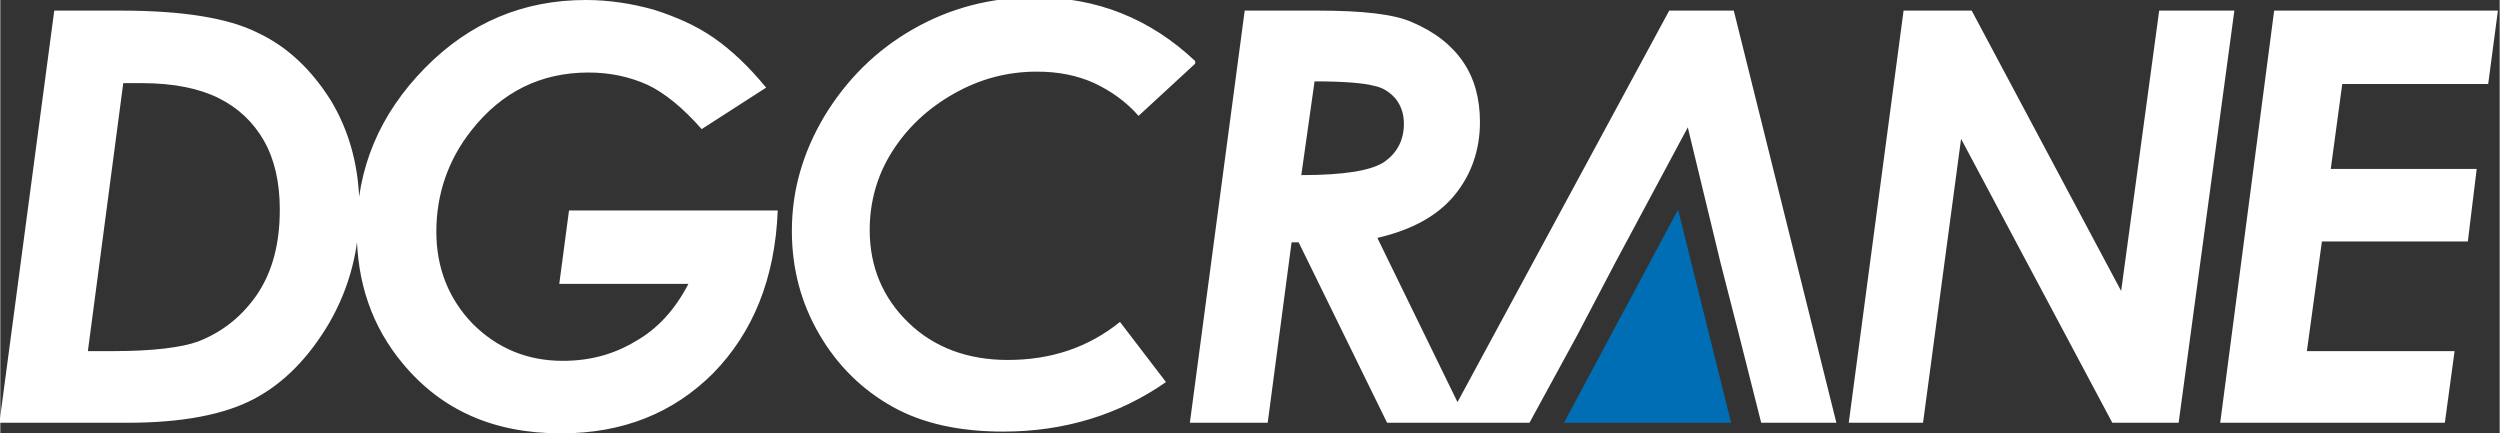 <?xml version="1.0" encoding="UTF-8"?>
<!DOCTYPE svg PUBLIC "-//W3C//DTD SVG 1.1//EN" "http://www.w3.org/Graphics/SVG/1.1/DTD/svg11.dtd">
<!-- Creator: CorelDRAW -->
<svg xmlns="http://www.w3.org/2000/svg" xml:space="preserve" width="17.093mm" height="2.963mm" style="shape-rendering:geometricPrecision; text-rendering:geometricPrecision; image-rendering:optimizeQuality; fill-rule:evenodd; clip-rule:evenodd"
viewBox="0 0 2.826 0.49"
 xmlns:xlink="http://www.w3.org/1999/xlink">
 <rect x="0" y="0" width="2.826" height="0.49" fill="#333333" stroke="none"/>
 <defs>
  <style type="text/css">
   <![CDATA[
    .fil1 {fill:#006EB4}
    .fil0 {fill:white;fill-rule:nonzero}
   ]]>
  </style>
 </defs>
 <g id="图层_x0020_1">
  <g id="_246614088">
   <path id="_246614160" class="fil0" d="M0.062 0.012l0.074 0c0.069,0 0.121,0.008 0.155,0.025 0.034,0.016 0.061,0.042 0.083,0.077 0.021,0.035 0.032,0.076 0.032,0.121 0,0.047 -0.011,0.09 -0.034,0.13 -0.023,0.039 -0.051,0.068 -0.085,0.086 -0.034,0.018 -0.082,0.027 -0.143,0.027l-0.145 0 0.062 -0.466zm0.077 0.082l-0.04 0.303 0.029 0c0.044,0 0.077,-0.004 0.096,-0.011 0.028,-0.011 0.05,-0.029 0.067,-0.054 0.017,-0.026 0.025,-0.057 0.025,-0.095 0,-0.031 -0.006,-0.057 -0.018,-0.078 -0.012,-0.021 -0.029,-0.037 -0.051,-0.048 -0.022,-0.011 -0.051,-0.017 -0.087,-0.017l-0.022 0zm0.727 0.005l-0.073 0.047c-0.021,-0.024 -0.042,-0.041 -0.061,-0.05 -0.02,-0.009 -0.042,-0.014 -0.067,-0.014 -0.054,0 -0.098,0.022 -0.132,0.065 -0.027,0.034 -0.04,0.073 -0.04,0.115 0,0.041 0.014,0.076 0.041,0.104 0.028,0.028 0.062,0.042 0.102,0.042 0.03,0 0.057,-0.007 0.082,-0.022 0.025,-0.014 0.045,-0.036 0.06,-0.065l-0.146 0 0.011 -0.083 0.236 0c-0.003,0.077 -0.028,0.138 -0.073,0.184 -0.045,0.045 -0.102,0.068 -0.172,0.068 -0.076,0 -0.135,-0.026 -0.179,-0.079 -0.035,-0.042 -0.052,-0.092 -0.052,-0.15 0,-0.071 0.026,-0.132 0.077,-0.184 0.051,-0.052 0.112,-0.077 0.182,-0.077 0.026,0 0.052,0.004 0.077,0.011 0.025,0.008 0.048,0.018 0.068,0.032 0.02,0.014 0.039,0.032 0.058,0.055zm0.485 -0.027l-0.064 0.059c-0.014,-0.016 -0.031,-0.028 -0.05,-0.037 -0.02,-0.009 -0.041,-0.013 -0.065,-0.013 -0.033,0 -0.064,0.008 -0.094,0.025 -0.03,0.017 -0.053,0.039 -0.07,0.066 -0.017,0.027 -0.025,0.057 -0.025,0.088 0,0.042 0.015,0.077 0.044,0.105 0.029,0.028 0.067,0.042 0.112,0.042 0.049,0 0.091,-0.014 0.127,-0.043l0.052 0.068c-0.053,0.037 -0.115,0.056 -0.184,0.056 -0.049,0 -0.091,-0.009 -0.125,-0.028 -0.034,-0.019 -0.062,-0.046 -0.083,-0.082 -0.021,-0.036 -0.031,-0.075 -0.031,-0.117 0,-0.045 0.012,-0.088 0.037,-0.13 0.025,-0.041 0.058,-0.074 0.1,-0.098 0.042,-0.024 0.088,-0.036 0.138,-0.036 0.07,0 0.13,0.024 0.181,0.072zm0.058 -0.06l0.081 0c0.05,0 0.086,0.004 0.106,0.013 0.026,0.011 0.045,0.026 0.058,0.045 0.013,0.019 0.019,0.042 0.019,0.068 0,0.032 -0.01,0.06 -0.029,0.083 -0.019,0.023 -0.048,0.039 -0.087,0.048l0.102 0.209 -0.091 0 -0.1 -0.204 -0.008 0 -0.027 0.204 -0.088 0 0.062 -0.466zm0.062 0.186c0.048,-0 0.079,-0.005 0.094,-0.015 0.014,-0.01 0.022,-0.024 0.022,-0.043 0,-0.011 -0.003,-0.02 -0.009,-0.028 -0.006,-0.007 -0.014,-0.013 -0.025,-0.015 -0.011,-0.003 -0.033,-0.005 -0.067,-0.005l-0.015 0.106zm0.415 -0.186l0.074 0 0.116 0.466 -0.085 0 -0.025 -0.099 -0.021 -0.082 -0.037 -0.153 -0.082 0.153 -0.043 0.082 -0.054 0.099 -0.094 0 0.252 -0.466zm0.266 0l0.077 0 0.169 0.317 0.043 -0.317 0.085 0 -0.063 0.466 -0.075 0 -0.171 -0.321 -0.043 0.321 -0.084 0 0.062 -0.466zm0.419 0l0.253 0 -0.011 0.083 -0.165 0 -0.013 0.096 0.165 0 -0.01 0.082 -0.165 0 -0.017 0.124 0.167 0 -0.011 0.081 -0.254 0 0.061 -0.466z"/>
   <polygon id="_246614112" class="fil1" points="1.957,0.478 1.897,0.237 1.768,0.478 "/>
  </g>
 </g>
</svg>

